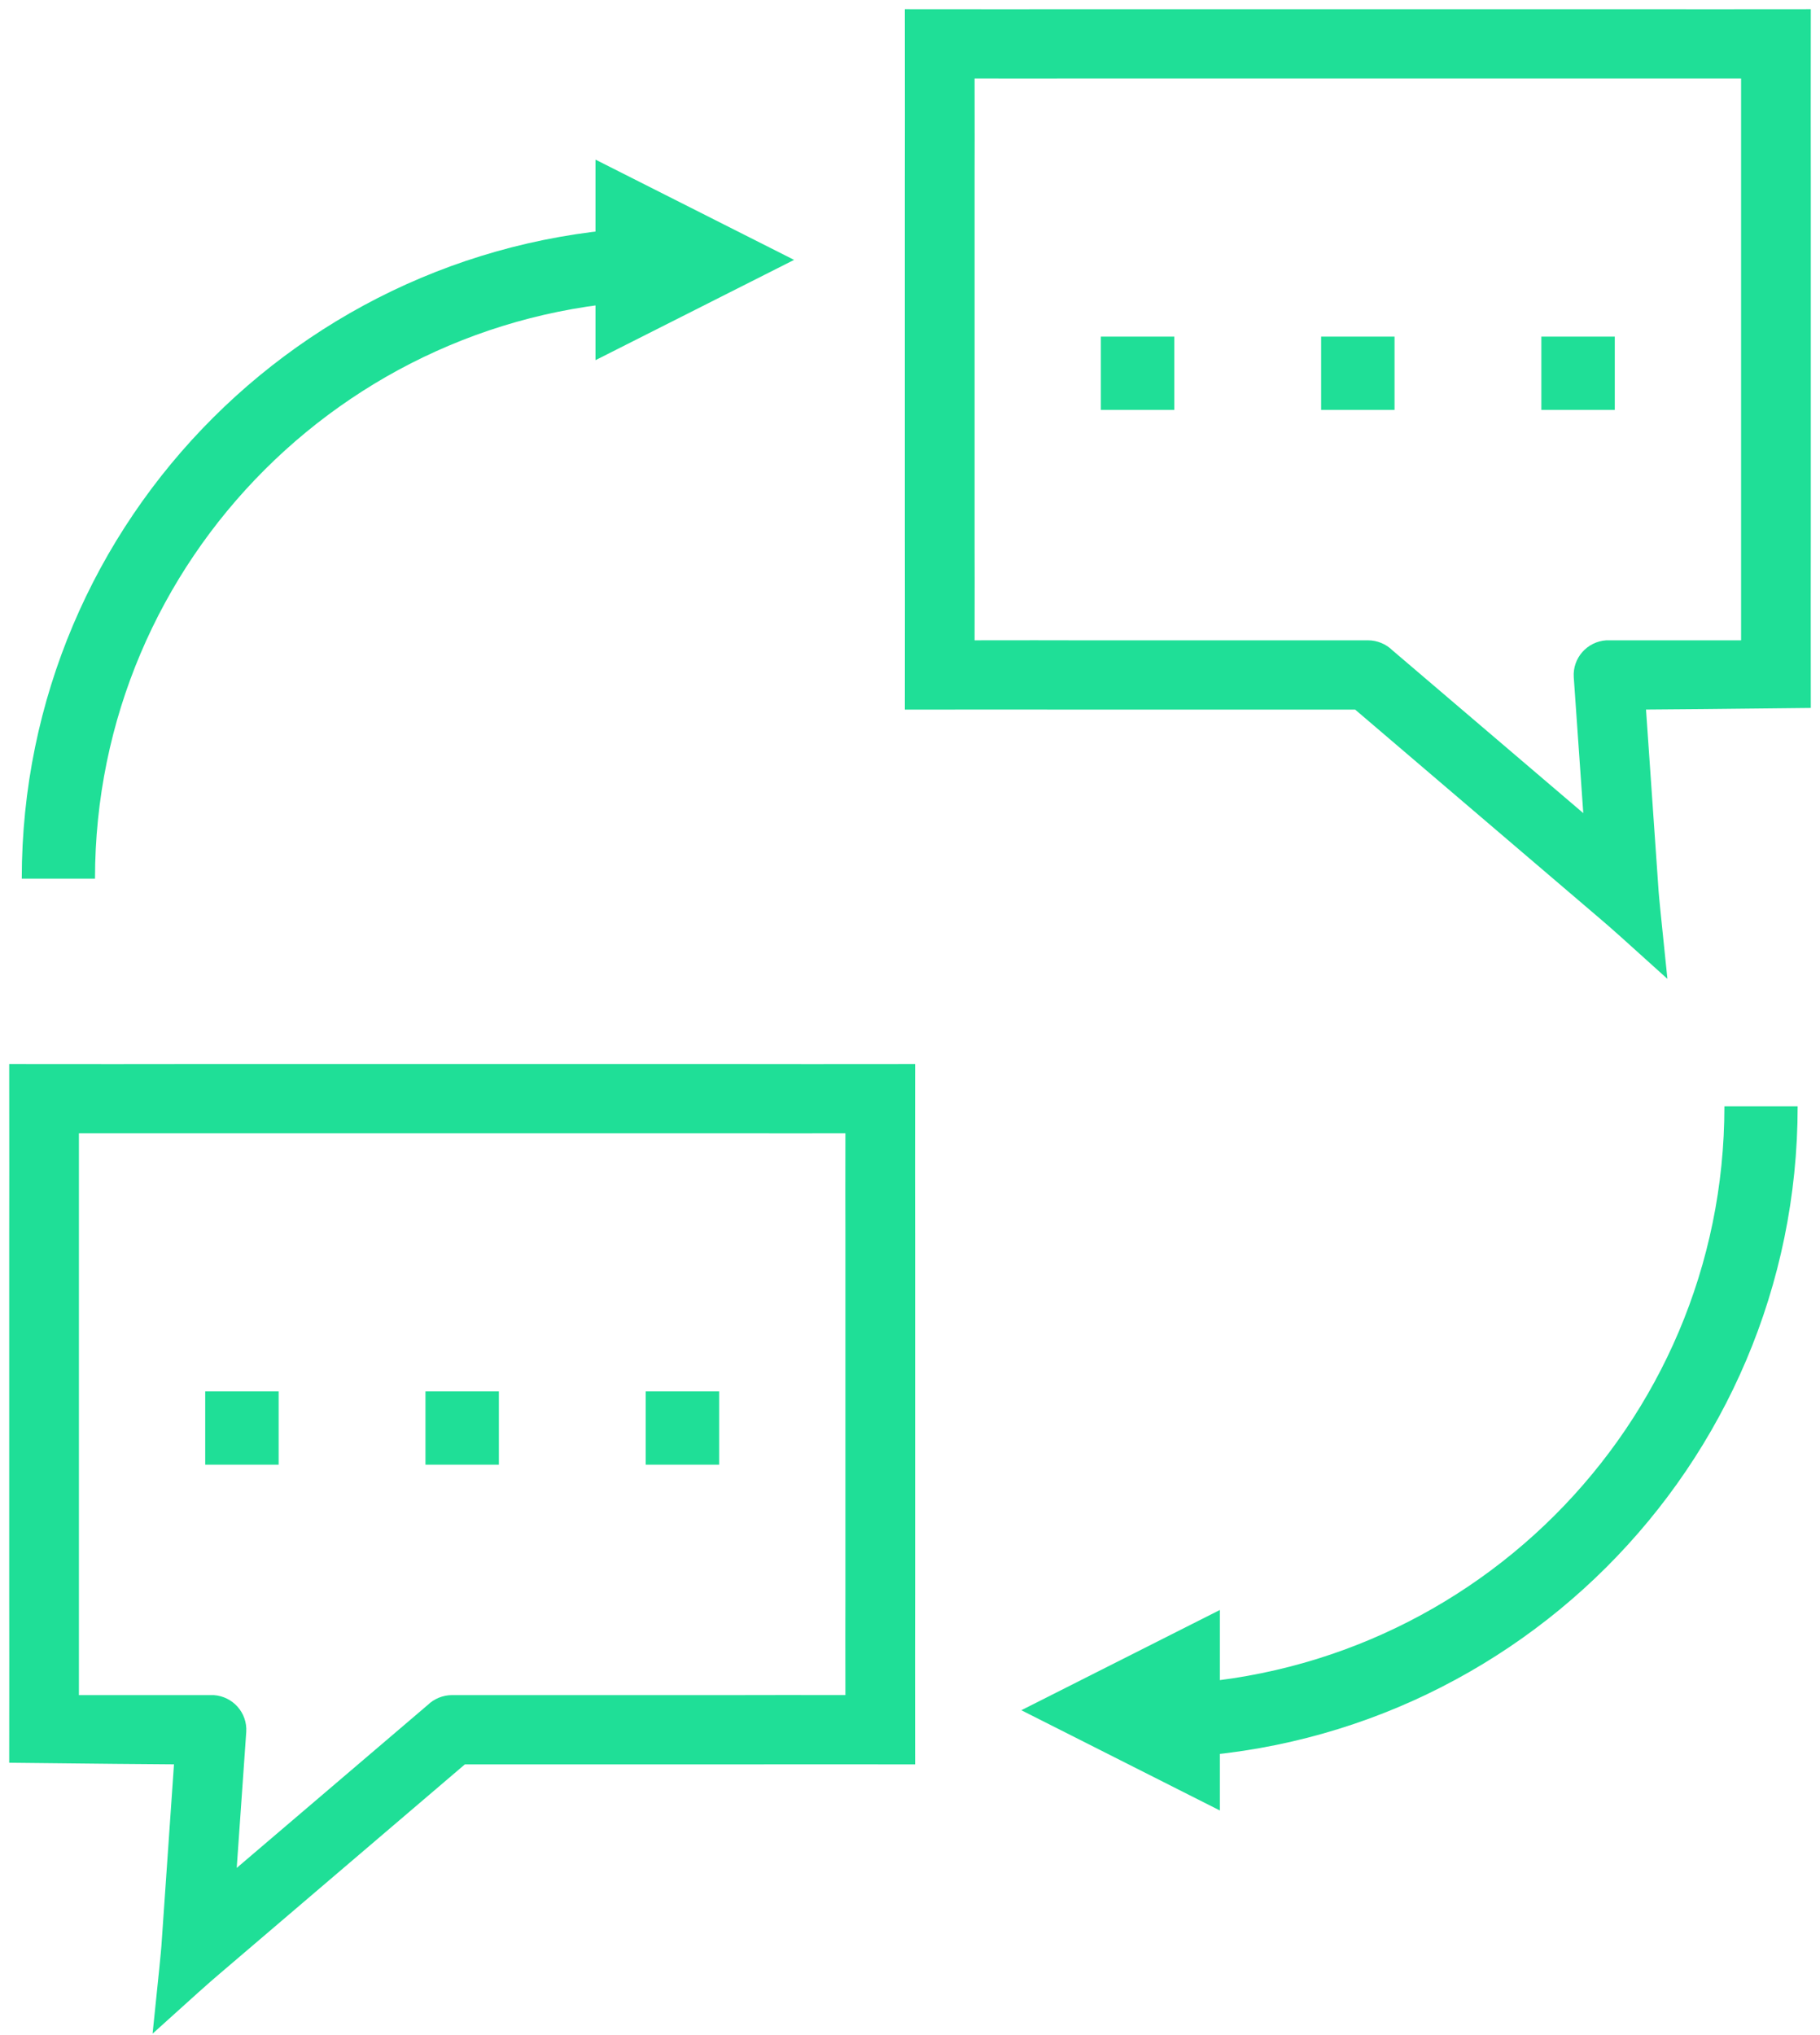 <?xml version="1.0" encoding="UTF-8"?>
<svg width="127px" height="142px" viewBox="0 0 127 142" version="1.1" xmlns="http://www.w3.org/2000/svg" xmlns:xlink="http://www.w3.org/1999/xlink">
    <title>chat-1</title>
    <g id="icons" stroke="none" stroke-width="1" fill="none" fill-rule="evenodd">
        <g id="chat-1" transform="translate(1, 1)">
            <g id="Group-5">
                <g id="Group-22" transform="translate(0, 73.595)" fill="#1FDF97">
                    <g id="dialog-copy" fill-rule="nonzero" stroke="#1FDF97" stroke-width="0.716">
                        <path d="M11.551,0 L50.949,0 C53.209,0.006 57.06,0.006 62.5,0 C62.494,5.67 62.494,9.492 62.5,11.465 L62.5,36.687 C62.494,38.67 62.494,42.492 62.5,48.152 C57.049,48.146 53.199,48.146 50.949,48.152 L31.306,48.152 L14.047,62.885 C13.467,63.373 12.152,64.547 10.1,66.405 C10.425,63.283 10.598,61.543 10.621,61.185 L11.524,48.152 C9.452,48.141 5.611,48.104 0,48.041 C0.006,42.624 0.006,38.84 0,36.687 L0,11.465 C0.006,9.45 0.006,5.628 0,0 C5.483,0.006 9.333,0.006 11.551,0 Z M11.551,4.118 C10.096,4.122 7.629,4.122 4.149,4.118 C4.152,7.758 4.152,10.207 4.149,11.465 L4.149,36.687 C4.153,38.049 4.153,40.498 4.149,44.034 C7.733,44.03 10.201,44.03 11.551,44.034 L13.894,44.034 C15.035,44.111 15.898,45.089 15.826,46.221 L15.102,56.559 L29.083,44.633 C29.471,44.251 29.996,44.036 30.543,44.034 L50.949,44.034 C52.252,44.028 54.719,44.028 58.351,44.034 C58.345,40.543 58.345,38.094 58.351,36.687 L58.351,11.465 C58.345,10.148 58.345,7.7 58.351,4.118 C54.811,4.124 52.343,4.124 50.949,4.118 L11.551,4.118 Z" id="Shape"></path>
                    </g>
                    <g id="Group-21" transform="translate(13.32, 22.487)">
                        <rect id="Rectangle" x="0" y="0" width="5.123" height="5.111"></rect>
                        <rect id="Rectangle-Copy-49" x="15.369" y="0" width="5.123" height="5.111"></rect>
                        <rect id="Rectangle-Copy-50" x="30.738" y="0" width="5.123" height="5.111"></rect>
                    </g>
                </g>
                <g id="Group-22" transform="translate(93.75, 33.202) scale(-1, 1) translate(-93.75, -33.202) translate(62.5, 0)" fill="#1FDF97">
                    <g id="dialog-copy" fill-rule="nonzero" stroke="#1FDF97" stroke-width="0.716">
                        <path d="M11.551,0 L50.949,0 C53.209,0.006 57.06,0.006 62.5,0 C62.494,5.67 62.494,9.492 62.5,11.465 L62.5,36.687 C62.494,38.67 62.494,42.492 62.5,48.152 C57.049,48.146 53.199,48.146 50.949,48.152 L31.306,48.152 L14.047,62.885 C13.467,63.373 12.152,64.547 10.1,66.405 C10.425,63.283 10.598,61.543 10.621,61.185 L11.524,48.152 C9.452,48.141 5.611,48.104 0,48.041 C0.006,42.624 0.006,38.84 0,36.687 L0,11.465 C0.006,9.45 0.006,5.628 0,0 C5.483,0.006 9.333,0.006 11.551,0 Z M11.551,4.118 C10.096,4.122 7.629,4.122 4.149,4.118 C4.152,7.758 4.152,10.207 4.149,11.465 L4.149,36.687 C4.153,38.049 4.153,40.498 4.149,44.034 C7.733,44.03 10.201,44.03 11.551,44.034 L13.894,44.034 C15.035,44.111 15.898,45.089 15.826,46.221 L15.102,56.559 L29.083,44.633 C29.471,44.251 29.996,44.036 30.543,44.034 L50.949,44.034 C52.252,44.028 54.719,44.028 58.351,44.034 C58.345,40.543 58.345,38.094 58.351,36.687 L58.351,11.465 C58.345,10.148 58.345,7.7 58.351,4.118 C54.811,4.124 52.343,4.124 50.949,4.118 L11.551,4.118 Z" id="Shape"></path>
                    </g>
                    <g id="Group-21" transform="translate(13.32, 22.487)">
                        <rect id="Rectangle" x="0" y="0" width="5.123" height="5.111"></rect>
                        <rect id="Rectangle-Copy-49" x="15.369" y="0" width="5.123" height="5.111"></rect>
                        <rect id="Rectangle-Copy-50" x="30.738" y="0" width="5.123" height="5.111"></rect>
                    </g>
                </g>
                <g id="Group" transform="translate(3.074, 17.377)" stroke="#1FDF97" stroke-width="5.111">
                    <path d="M43.033,0 C19.266,0 0,19.221 0,42.93" id="Oval"></path>
                </g>
                <g id="Group-Copy" transform="translate(100.369, 97.656) scale(-1, -1) translate(-100.369, -97.656) translate(78.853, 76.191)" stroke="#1FDF97" stroke-width="5.111">
                    <path d="M43.033,0 C19.266,0 0,19.221 0,42.93" id="Oval"></path>
                </g>
            </g>
            <polygon id="Line-3" fill="#1FDF97" fill-rule="nonzero" transform="translate(47.483, 17.133) scale(-1, 1) rotate(90) translate(-47.483, -17.133) " points="47.483 24.061 54.479 10.205 40.488 10.205"></polygon>
            <polygon id="Line-3-Copy" fill="#1FDF97" fill-rule="nonzero" transform="translate(77.196, 118.326) rotate(90) translate(-77.196, -118.326) " points="77.196 125.254 84.192 111.398 70.201 111.398"></polygon>
        </g>
    </g>
</svg>